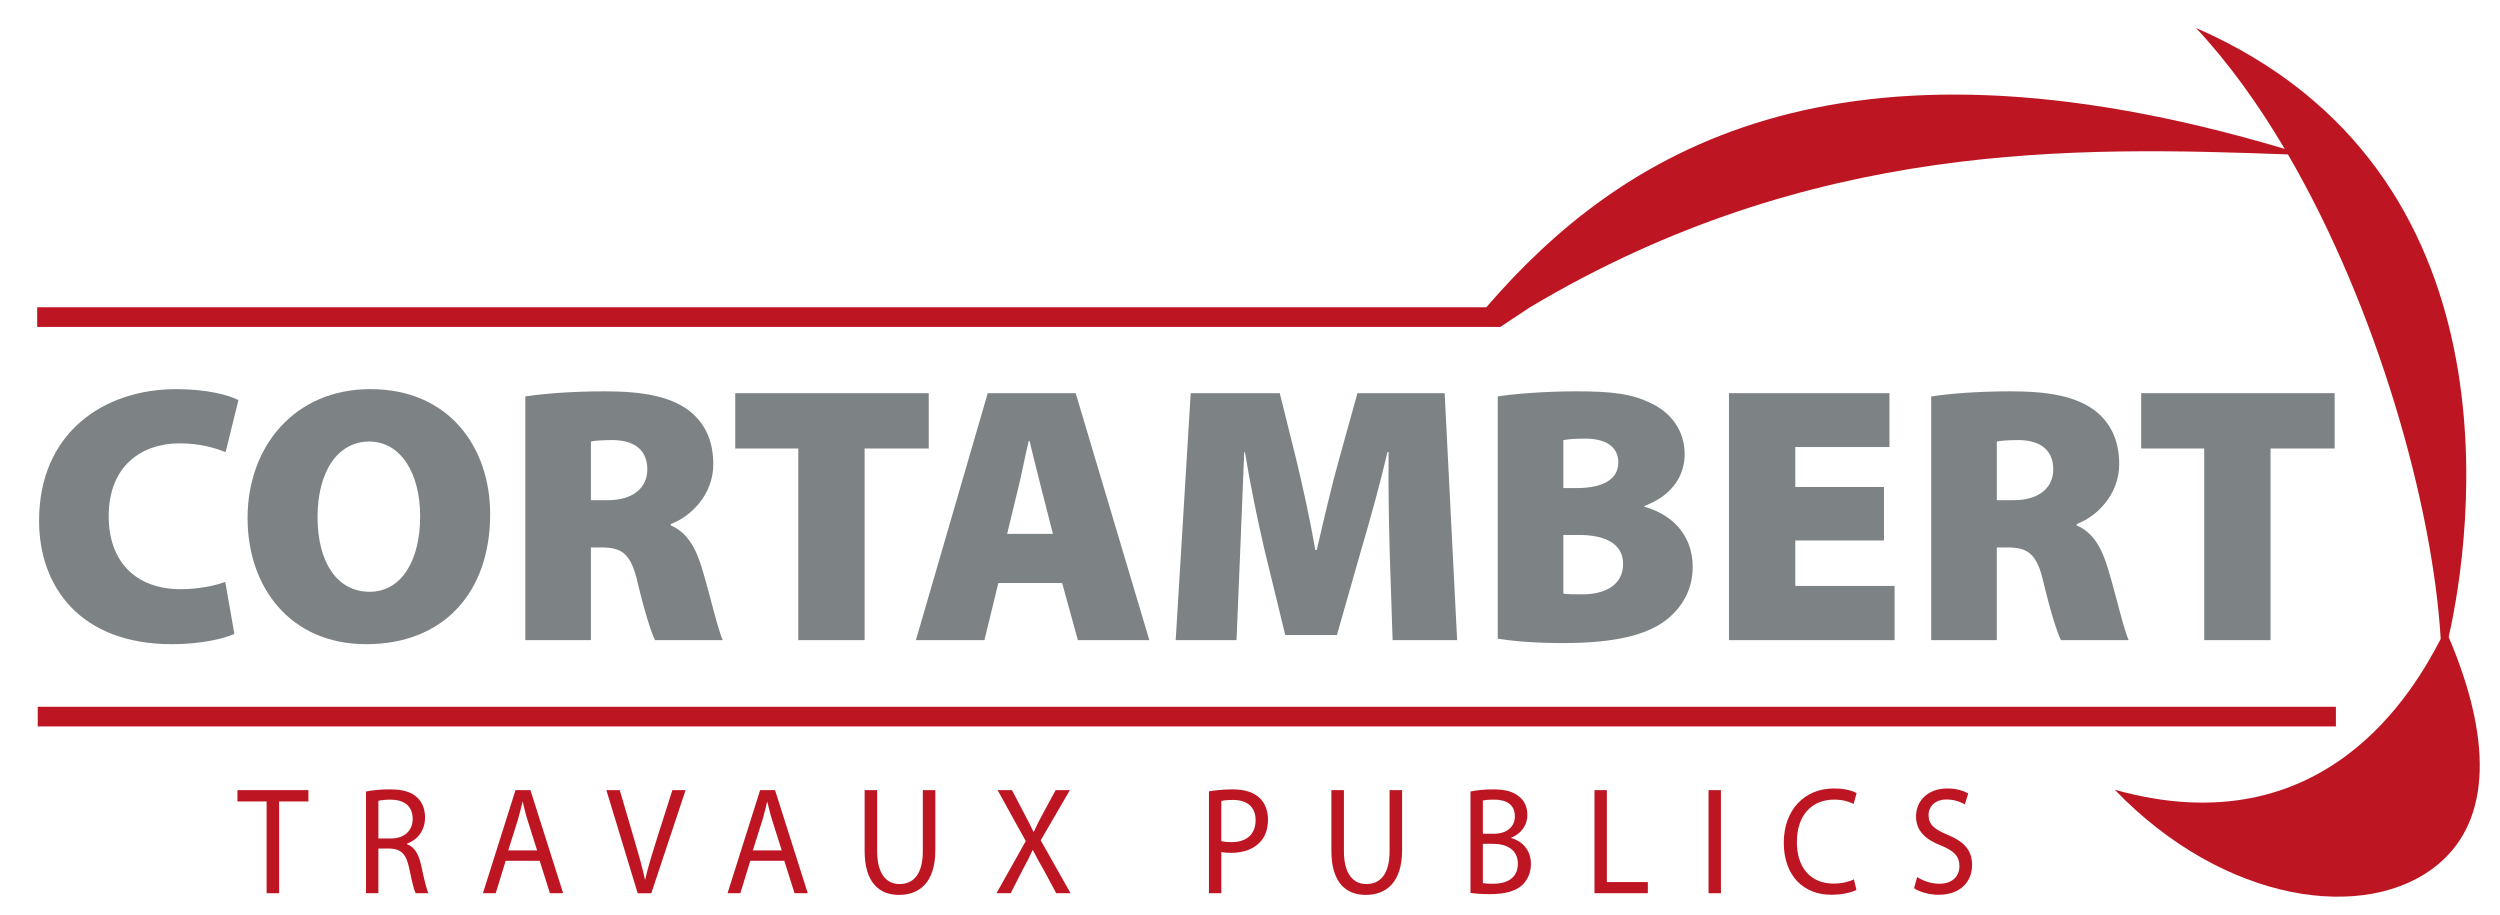 <?xml version="1.0" encoding="utf-8"?>
<!-- Generator: Adobe Illustrator 23.1.1, SVG Export Plug-In . SVG Version: 6.00 Build 0)  -->
<svg version="1.0" id="Calque_1" xmlns="http://www.w3.org/2000/svg" xmlns:xlink="http://www.w3.org/1999/xlink" x="0px" y="0px"
	 viewBox="0 0 359.659 131.616" style="enable-background:new 0 0 359.659 131.616;" xml:space="preserve">
<style type="text/css">
	.st0{fill:#BD1622;}
	.st1{fill:#7D8285;}
</style>
<g>
	<path class="st0" d="M38.357,115.301h-4.195v-1.628h10.21v1.628h-4.215v13.202h-1.801V115.301z"/>
	<path class="st0" d="M52.658,113.871c0.9-0.198,2.189-0.309,3.417-0.309c1.903,0,3.131,0.374,3.99,1.21
		c0.696,0.66,1.084,1.673,1.084,2.816c0,1.959-1.146,3.257-2.599,3.785v0.065c1.064,0.396,1.698,1.453,2.026,2.993
		c0.45,2.068,0.777,3.498,1.064,4.07h-1.842c-0.225-0.418-0.532-1.694-0.921-3.543c-0.409-2.046-1.146-2.816-2.762-2.882h-1.678
		v6.425h-1.78V113.871z M54.438,120.626h1.821c1.903,0,3.11-1.122,3.11-2.816c0-1.914-1.289-2.751-3.171-2.772
		c-0.859,0-1.474,0.088-1.76,0.176V120.626z"/>
	<path class="st0" d="M72.75,123.838l-1.433,4.665h-1.841l4.686-14.83h2.148l4.707,14.83h-1.903l-1.473-4.665H72.75z
		 M77.272,122.342l-1.351-4.269c-0.307-0.968-0.512-1.848-0.716-2.706h-0.041c-0.205,0.88-0.43,1.782-0.696,2.685l-1.351,4.29
		H77.272z"/>
	<path class="st0" d="M91.737,128.503l-4.501-14.83h1.923l2.148,7.305c0.593,2.003,1.105,3.807,1.473,5.545h0.041
		c0.389-1.716,0.962-3.586,1.576-5.522l2.333-7.327h1.903l-4.931,14.83H91.737z"/>
	<path class="st0" d="M107.941,123.838l-1.433,4.665h-1.841l4.686-14.83h2.148l4.707,14.83h-1.903l-1.473-4.665H107.941z
		 M112.463,122.342l-1.351-4.269c-0.307-0.968-0.512-1.848-0.716-2.706h-0.041c-0.205,0.88-0.43,1.782-0.696,2.685l-1.351,4.29
		H112.463z"/>
	<path class="st0" d="M126.191,113.673v8.779c0,3.322,1.371,4.73,3.212,4.73c2.046,0,3.356-1.452,3.356-4.73v-8.779h1.8v8.647
		c0,4.555-2.23,6.425-5.218,6.425c-2.824,0-4.952-1.738-4.952-6.337v-8.735H126.191z"/>
	<path class="st0" d="M151.951,128.503l-1.76-3.278c-0.716-1.254-1.166-2.068-1.596-2.927h-0.041
		c-0.389,0.858-0.778,1.65-1.494,2.948l-1.658,3.257h-2.046l4.215-7.503l-4.051-7.327h2.066l1.821,3.477
		c0.512,0.968,0.9,1.716,1.269,2.508h0.062c0.389-0.88,0.737-1.562,1.248-2.508l1.883-3.477h2.046l-4.194,7.217l4.297,7.613H151.951
		z"/>
	<path class="st0" d="M173.924,113.849c0.859-0.154,1.985-0.286,3.417-0.286c1.76,0,3.049,0.44,3.867,1.232
		c0.757,0.704,1.208,1.782,1.208,3.103c0,1.342-0.368,2.398-1.064,3.168c-0.941,1.078-2.476,1.629-4.215,1.629
		c-0.532,0-1.023-0.022-1.432-0.132v5.94h-1.78V113.849z M175.704,121c0.389,0.11,0.88,0.154,1.473,0.154
		c2.148,0,3.458-1.123,3.458-3.169c0-1.958-1.289-2.904-3.253-2.904c-0.777,0-1.371,0.066-1.678,0.154V121z"/>
	<path class="st0" d="M193.341,113.673v8.779c0,3.322,1.371,4.73,3.212,4.73c2.046,0,3.356-1.452,3.356-4.73v-8.779h1.8v8.647
		c0,4.555-2.23,6.425-5.218,6.425c-2.824,0-4.952-1.738-4.952-6.337v-8.735H193.341z"/>
	<path class="st0" d="M211.549,113.871c0.777-0.177,2.005-0.309,3.253-0.309c1.78,0,2.926,0.33,3.785,1.078
		c0.717,0.572,1.146,1.452,1.146,2.619c0,1.43-0.88,2.684-2.333,3.256v0.044c1.31,0.353,2.845,1.519,2.845,3.719
		c0,1.276-0.471,2.244-1.167,2.971c-0.962,0.946-2.517,1.386-4.768,1.386c-1.228,0-2.169-0.088-2.762-0.176V113.871z
		 M213.33,119.943h1.617c1.882,0,2.987-1.056,2.987-2.486c0-1.738-1.228-2.42-3.028-2.42c-0.818,0-1.289,0.065-1.576,0.132V119.943z
		 M213.33,127.051c0.348,0.066,0.859,0.088,1.494,0.088c1.842,0,3.54-0.726,3.54-2.883c0-2.023-1.616-2.86-3.561-2.86h-1.473
		V127.051z"/>
	<path class="st0" d="M229.39,113.673h1.78v13.224h5.894v1.606h-7.674V113.673z"/>
	<path class="st0" d="M247.579,113.673v14.83h-1.78v-14.83H247.579z"/>
	<path class="st0" d="M267.078,128.019c-0.654,0.353-1.964,0.704-3.642,0.704c-3.888,0-6.814-2.64-6.814-7.503
		c0-4.643,2.927-7.789,7.203-7.789c1.719,0,2.803,0.396,3.273,0.66l-0.43,1.562c-0.675-0.353-1.637-0.616-2.782-0.616
		c-3.233,0-5.382,2.223-5.382,6.117c0,3.63,1.944,5.963,5.3,5.963c1.084,0,2.189-0.242,2.905-0.616L267.078,128.019z"/>
	<path class="st0" d="M275.813,126.171c0.798,0.527,1.964,0.968,3.192,0.968c1.821,0,2.885-1.034,2.885-2.53
		c0-1.387-0.736-2.179-2.599-2.948c-2.251-0.858-3.643-2.112-3.643-4.203c0-2.31,1.78-4.026,4.461-4.026
		c1.412,0,2.436,0.353,3.049,0.727l-0.491,1.562c-0.45-0.264-1.371-0.704-2.619-0.704c-1.882,0-2.599,1.211-2.599,2.223
		c0,1.386,0.839,2.068,2.742,2.86c2.333,0.968,3.52,2.179,3.52,4.356c0,2.289-1.575,4.269-4.829,4.269
		c-1.33,0-2.783-0.418-3.52-0.946L275.813,126.171z"/>
</g>
<g>
	<path class="st1" d="M33.72,91.198c-1.371,0.633-4.692,1.477-8.962,1.477c-13.286,0-19.137-8.33-19.137-17.767
		c0-12.547,9.173-18.926,19.77-18.926c4.112,0,7.434,0.79,8.91,1.581l-1.845,7.486c-1.582-0.633-3.743-1.266-6.59-1.266
		c-5.483,0-10.228,3.216-10.228,10.491c0,6.484,3.849,10.491,10.386,10.491c2.319,0,4.903-0.475,6.379-1.055L33.72,91.198z"/>
	<path class="st1" d="M70.515,73.959c0,11.44-6.854,18.716-17.819,18.716c-11.019,0-17.081-8.277-17.081-18.136
		c0-10.333,6.801-18.557,17.661-18.557C64.716,55.982,70.515,64.47,70.515,73.959z M45.684,74.381
		c0,6.643,2.899,10.755,7.486,10.755c4.586,0,7.275-4.481,7.275-10.86c0-6.115-2.741-10.755-7.328-10.755
		C48.583,63.521,45.684,67.844,45.684,74.381z"/>
	<path class="st1" d="M75.572,57.036c2.688-0.421,6.748-0.737,11.493-0.737c5.43,0,9.332,0.737,12.02,2.741
		c2.267,1.739,3.532,4.271,3.532,7.75c0,4.428-3.321,7.591-6.115,8.593v0.211c2.372,1.002,3.638,3.269,4.534,6.326
		c1.107,3.638,2.267,8.804,2.952,10.175h-9.753c-0.527-1.055-1.423-3.796-2.478-8.172c-0.949-4.27-2.267-5.166-5.219-5.166h-1.529
		v13.338h-9.437V57.036z M85.008,71.956h2.478c3.585,0,5.641-1.793,5.641-4.429c0-2.688-1.74-4.164-4.903-4.217
		c-1.792,0-2.742,0.104-3.216,0.21V71.956z"/>
	<path class="st1" d="M114.844,64.522h-9.068v-7.96h27.836v7.96h-9.226v27.572h-9.542V64.522z"/>
	<path class="st1" d="M143.626,83.87l-2.003,8.225h-9.858l10.333-35.532h12.653l10.597,35.532h-10.28l-2.267-8.225H143.626z
		 M151.481,76.807l-1.634-6.38c-0.527-2.003-1.212-4.902-1.74-7.012h-0.105c-0.527,2.109-1.054,5.062-1.582,7.064l-1.529,6.327
		H151.481z"/>
	<path class="st1" d="M199.926,79.39c-0.105-4.06-0.211-8.805-0.158-14.34h-0.158c-1.107,4.692-2.583,10.017-3.743,13.918
		l-3.532,12.389h-7.434l-3.005-12.336c-0.896-3.849-2.003-9.12-2.794-13.971h-0.105c-0.211,5.009-0.422,10.28-0.58,14.34
		l-0.527,12.705h-8.751l2.161-35.532h12.811l2.372,9.542c0.949,3.954,2.003,8.698,2.742,13.021h0.21
		c1.002-4.323,2.162-9.331,3.216-13.074l2.636-9.489h12.547l1.792,35.532h-9.279L199.926,79.39z"/>
	<path class="st1" d="M215.473,57.036c2.162-0.369,6.854-0.737,11.229-0.737c5.061,0,8.065,0.316,10.859,1.739
		c2.742,1.266,4.798,3.849,4.798,7.275c0,3.005-1.634,5.904-5.799,7.486v0.105c4.375,1.212,6.959,4.428,6.959,8.646
		c0,3.321-1.582,5.957-3.954,7.75c-2.688,2.003-7.117,3.216-14.709,3.216c-4.322,0-7.433-0.316-9.384-0.633V57.036z M224.91,70.216
		h1.898c4.059,0,6.01-1.423,6.01-3.689c0-2.109-1.582-3.427-4.798-3.427c-1.581,0-2.478,0.105-3.11,0.211V70.216z M224.91,85.399
		c0.686,0.105,1.529,0.105,2.741,0.105c3.163,0,5.853-1.266,5.853-4.376c0-3.005-2.741-4.165-6.326-4.165h-2.268V85.399z"/>
	<path class="st1" d="M271.035,77.755h-12.758v6.537h14.287v7.803h-23.829V56.562h23.091v7.749h-13.549v5.747h12.758V77.755z"/>
	<path class="st1" d="M277.833,57.036c2.688-0.421,6.748-0.737,11.493-0.737c5.43,0,9.331,0.737,12.019,2.741
		c2.267,1.739,3.532,4.271,3.532,7.75c0,4.428-3.321,7.591-6.115,8.593v0.211c2.372,1.002,3.637,3.269,4.533,6.326
		c1.107,3.638,2.268,8.804,2.953,10.175h-9.753c-0.526-1.055-1.423-3.796-2.478-8.172c-0.948-4.27-2.267-5.166-5.219-5.166h-1.529
		v13.338h-9.437V57.036z M287.269,71.956h2.478c3.585,0,5.642-1.793,5.642-4.429c0-2.688-1.74-4.164-4.903-4.217
		c-1.792,0-2.741,0.104-3.216,0.21V71.956z"/>
	<path class="st1" d="M317.104,64.522h-9.067v-7.96h27.835v7.96h-9.226v27.572h-9.542V64.522z"/>
</g>
<rect x="5.429" y="101.679" class="st0" width="330.622" height="2.826"/>
<path class="st0" d="M352.275,91.643c3.281-14.484,10.857-67.025-36.361-87.626c4.654,4.961,8.927,10.899,12.773,17.402
	c-64.912-19.349-95.761,0.67-114.863,22.787H5.351v2.826h210.497l4.236-2.813c40.498-24.143,78.677-23.112,109.067-22.003
	c12.896,22.159,20.853,50.619,21.977,69.709c-3.697,7.082-16.551,30.189-46.892,21.692c15.723,16.352,36.341,19.243,46.55,10.7
	C358.588,117.788,358.355,105.919,352.275,91.643z"/>
<g>
</g>
<g>
</g>
<g>
</g>
<g>
</g>
<g>
</g>
<g>
</g>
</svg>
